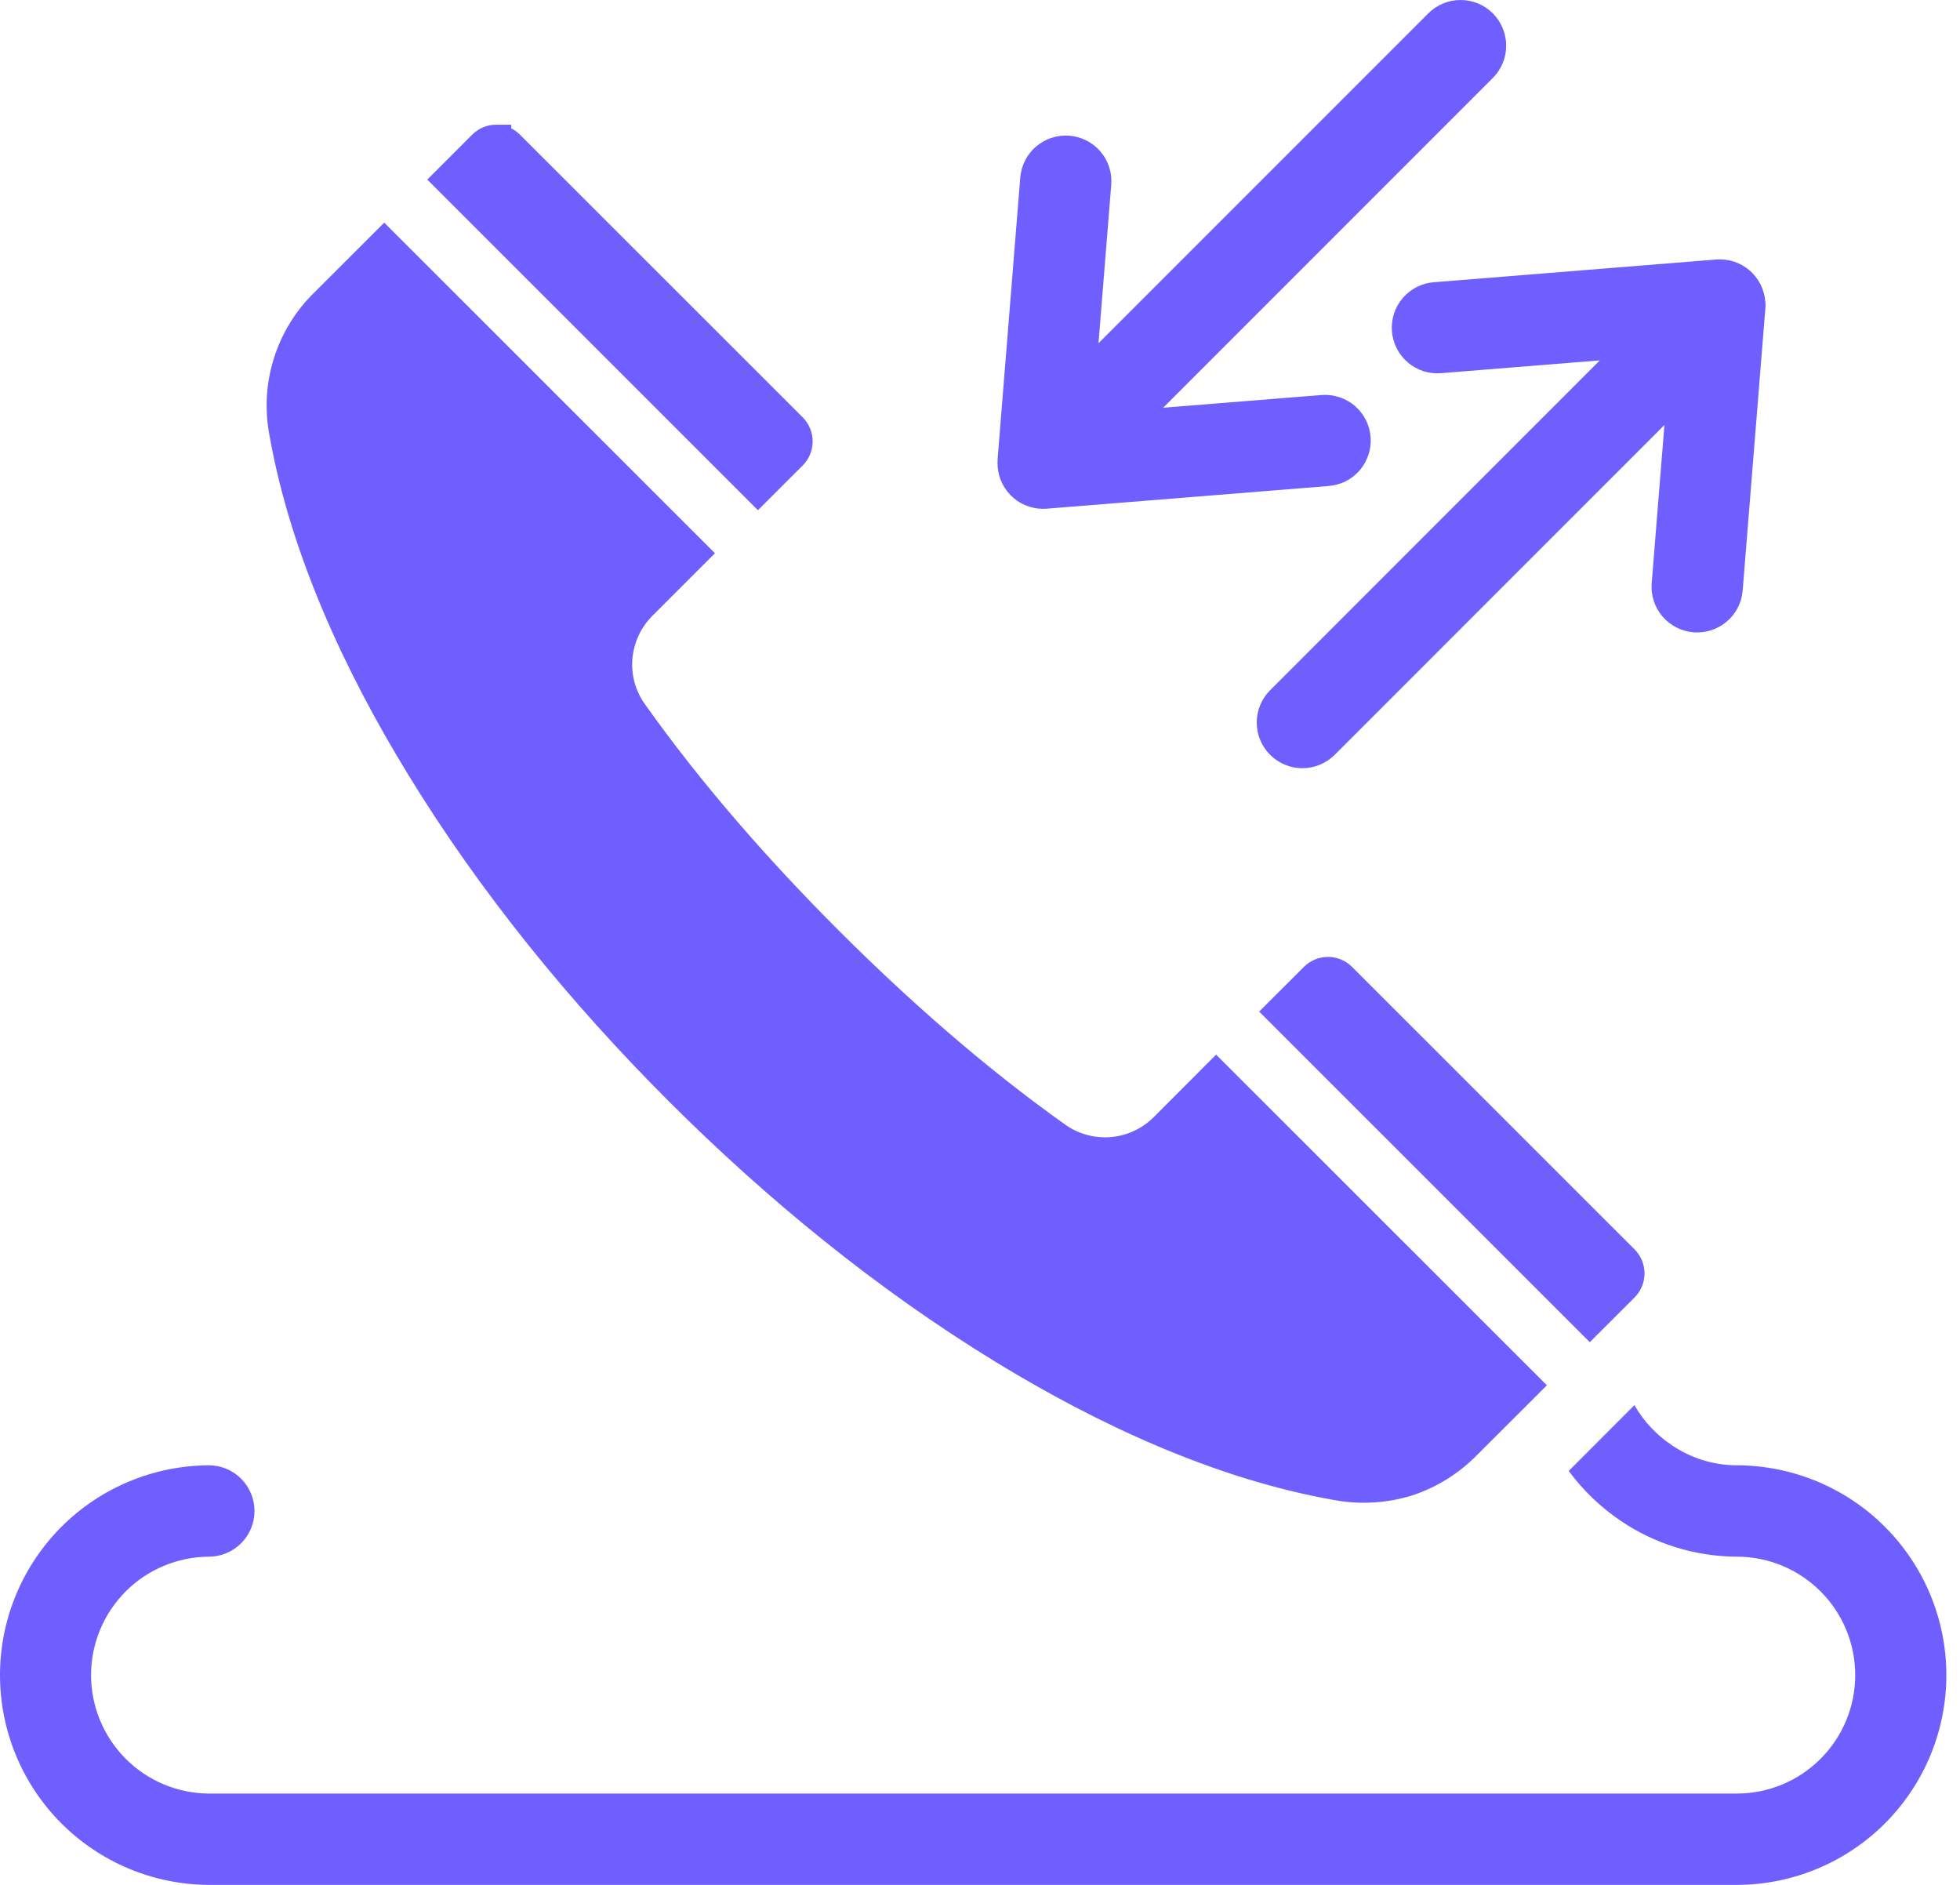<svg width="26" height="25" viewBox="0 0 26 25" fill="none" xmlns="http://www.w3.org/2000/svg">
<path fill-rule="evenodd" clip-rule="evenodd" d="M22.079 5.637L21.91 7.738C21.898 7.898 21.95 8.056 22.054 8.177C22.159 8.299 22.307 8.374 22.466 8.387C22.626 8.399 22.784 8.348 22.906 8.244C23.028 8.141 23.104 7.993 23.117 7.833L23.417 4.103C23.422 4.068 23.422 4.033 23.417 3.998C23.411 3.919 23.389 3.842 23.353 3.771C23.317 3.7 23.268 3.637 23.207 3.585C23.147 3.534 23.077 3.494 23.002 3.47C22.926 3.445 22.846 3.436 22.767 3.442L19.027 3.743C18.947 3.748 18.869 3.769 18.797 3.805C18.726 3.841 18.662 3.891 18.61 3.951C18.557 4.012 18.517 4.082 18.492 4.158C18.468 4.234 18.458 4.314 18.464 4.394C18.471 4.474 18.493 4.552 18.529 4.623C18.566 4.694 18.616 4.757 18.677 4.809C18.738 4.861 18.809 4.9 18.886 4.924C18.962 4.948 19.042 4.956 19.122 4.949L21.222 4.78L16.848 9.155C16.735 9.269 16.671 9.423 16.671 9.583C16.671 9.744 16.735 9.898 16.849 10.012C16.962 10.125 17.116 10.189 17.277 10.189C17.438 10.189 17.592 10.125 17.706 10.011L22.079 5.637V5.637ZM6.782 1.703C6.826 1.725 6.865 1.753 6.899 1.788L10.649 5.536C10.733 5.621 10.78 5.735 10.78 5.855C10.78 5.974 10.733 6.088 10.649 6.173L10.054 6.767L5.668 2.382L6.263 1.787C6.305 1.745 6.354 1.712 6.408 1.689C6.463 1.666 6.521 1.654 6.58 1.654H6.782V1.703H6.782ZM16.703 13.417L17.298 12.823C17.383 12.739 17.497 12.692 17.616 12.692C17.735 12.692 17.85 12.739 17.934 12.823L21.684 16.572C21.768 16.657 21.815 16.771 21.815 16.89C21.815 17.009 21.768 17.124 21.684 17.208L21.089 17.802L16.703 13.417V13.417ZM20.52 18.374L19.596 19.296C19.354 19.544 19.055 19.73 18.725 19.837C18.391 19.939 18.037 19.959 17.694 19.895C16.12 19.617 14.563 18.893 13.206 18.063C11.634 17.102 10.17 15.905 8.868 14.603C7.566 13.302 6.368 11.836 5.409 10.265C4.578 8.908 3.854 7.352 3.575 5.777C3.509 5.435 3.529 5.082 3.634 4.75C3.739 4.417 3.925 4.116 4.175 3.874L5.097 2.953L9.484 7.338L8.656 8.166C8.502 8.319 8.408 8.522 8.389 8.739C8.371 8.954 8.431 9.169 8.558 9.344C9.315 10.41 10.204 11.419 11.127 12.343C12.053 13.267 13.06 14.155 14.127 14.914C14.302 15.04 14.517 15.099 14.732 15.082C14.949 15.064 15.152 14.97 15.306 14.816L16.132 13.988L20.52 18.374L20.52 18.374ZM21.681 18.637L20.81 19.51C21 19.768 21.233 19.991 21.498 20.171C21.956 20.481 22.496 20.646 23.048 20.647C23.463 20.649 23.86 20.816 24.153 21.11C24.446 21.404 24.61 21.803 24.61 22.218C24.61 22.633 24.446 23.031 24.153 23.325C23.86 23.62 23.463 23.786 23.048 23.789H2.77C2.355 23.786 1.958 23.62 1.665 23.325C1.373 23.031 1.208 22.633 1.208 22.218C1.208 21.803 1.373 21.404 1.665 21.11C1.958 20.816 2.355 20.649 2.77 20.647C2.931 20.647 3.085 20.583 3.199 20.469C3.312 20.356 3.376 20.202 3.376 20.041C3.376 19.88 3.312 19.726 3.199 19.613C3.085 19.499 2.931 19.435 2.77 19.435C2.035 19.439 1.33 19.733 0.811 20.255C0.292 20.776 0 21.482 0 22.218C0 22.954 0.292 23.66 0.811 24.181C1.33 24.702 2.035 24.997 2.77 25H23.048C23.784 24.997 24.489 24.702 25.008 24.181C25.527 23.66 25.819 22.954 25.819 22.218C25.819 21.482 25.527 20.776 25.008 20.255C24.489 19.733 23.784 19.439 23.048 19.435C22.737 19.436 22.434 19.343 22.177 19.168C21.973 19.032 21.803 18.85 21.681 18.637ZM14.572 4.552L18.946 0.178C19.059 0.064 19.214 4.73495e-05 19.374 2.63115e-08C19.535 -4.72969e-05 19.689 0.064 19.803 0.177C19.916 0.291 19.98 0.445 19.98 0.606C19.98 0.766 19.917 0.921 19.803 1.034L15.43 5.408L17.532 5.239C17.611 5.233 17.691 5.243 17.766 5.268C17.842 5.292 17.912 5.332 17.972 5.383C18.032 5.435 18.082 5.498 18.118 5.569C18.154 5.64 18.175 5.717 18.181 5.796C18.188 5.876 18.178 5.955 18.153 6.031C18.129 6.106 18.089 6.176 18.038 6.237C17.986 6.297 17.923 6.347 17.852 6.383C17.781 6.418 17.704 6.44 17.625 6.446L13.884 6.747C13.805 6.753 13.726 6.744 13.65 6.719C13.574 6.695 13.504 6.656 13.444 6.604C13.384 6.552 13.334 6.489 13.298 6.418C13.262 6.347 13.24 6.27 13.234 6.191C13.232 6.156 13.232 6.12 13.234 6.085L13.534 2.356C13.547 2.196 13.622 2.047 13.744 1.943C13.867 1.839 14.025 1.787 14.185 1.8C14.345 1.812 14.494 1.888 14.598 2.01C14.702 2.132 14.754 2.29 14.741 2.45L14.572 4.552Z" fill="#705FFF"/>
</svg>
